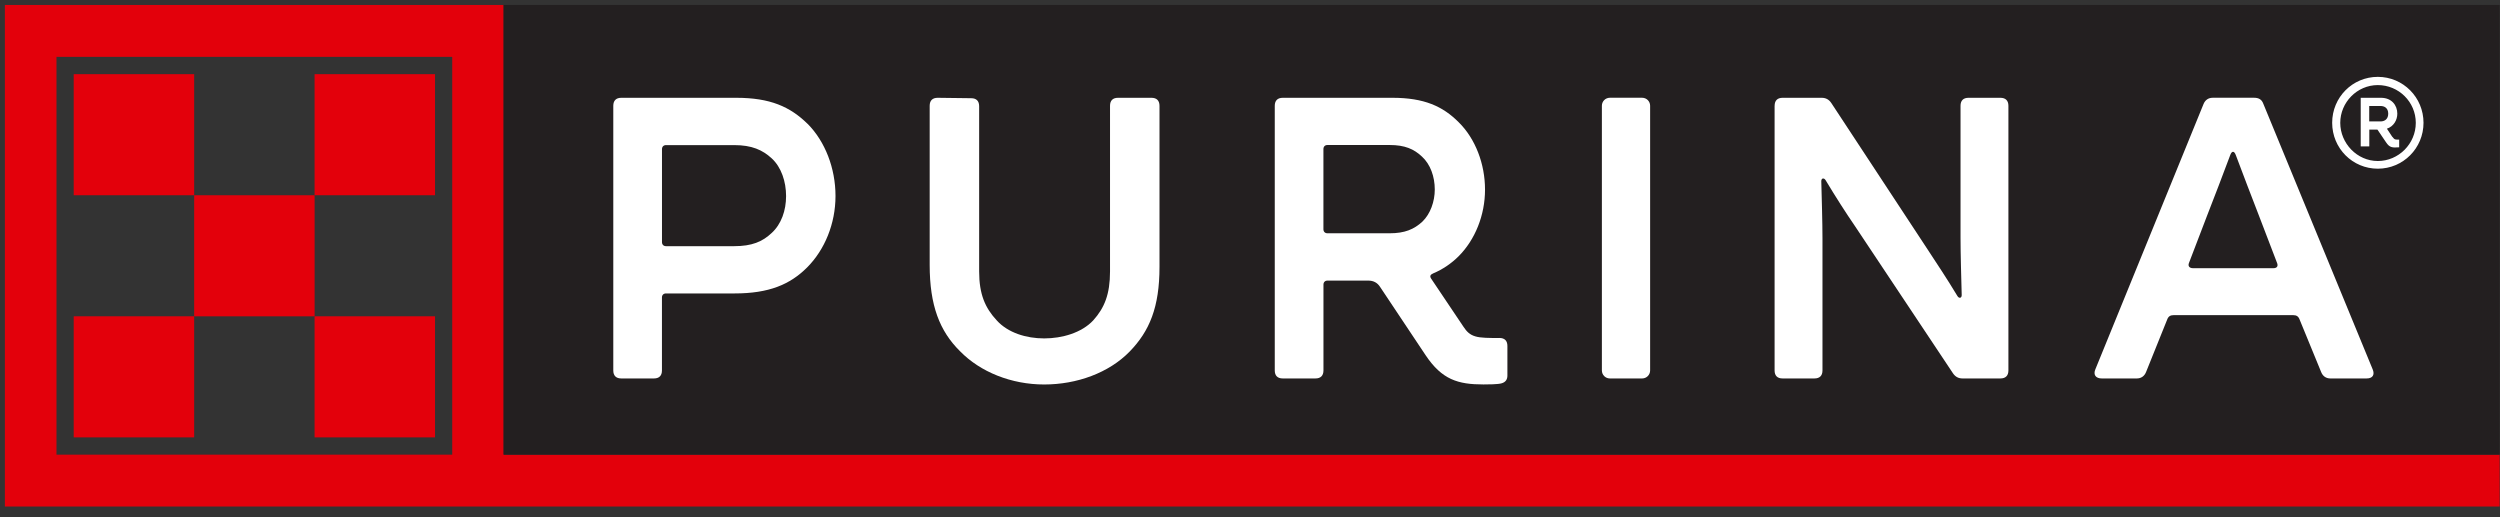 <svg width="203" height="42" viewBox="0 0 203 42" fill="none" xmlns="http://www.w3.org/2000/svg">
<rect x="0" y="0" width="203" height="42" fill="#333333" stroke="none"/>
<path d="M40.911 36.918V0.403H0.396V41.13H202.971V36.918H40.911ZM36.721 36.918H4.586V4.616H36.721V36.918Z" fill="#E3000B"/>
<path d="M15.766 6.022H5.985V15.854H15.766V6.022Z" fill="#E3000B"/>
<path d="M15.766 25.683H5.985V35.515H15.766V25.683Z" fill="#E3000B"/>
<path d="M25.547 15.854H15.767V25.686H25.547V15.854Z" fill="#E3000B"/>
<path d="M35.324 6.022H25.544V15.854H35.324V6.022Z" fill="#E3000B"/>
<path d="M35.324 25.683H25.544V35.515H35.324V25.683Z" fill="#E3000B"/>
<path d="M202.975 0.403H40.882V36.918H202.975V0.403Z" fill="#231F20"/>
<path d="M144.1 8.591C144.1 8.168 144.326 7.941 144.747 7.941H147.922C148.247 7.941 148.505 8.071 148.701 8.364L156.54 20.282C157.286 21.422 158.094 22.628 158.936 24.027C159.065 24.254 159.291 24.224 159.291 23.96C159.257 22.624 159.195 20.639 159.195 19.302V8.591C159.195 8.168 159.42 7.941 159.841 7.941H162.433C162.854 7.941 163.083 8.168 163.083 8.591V30.081C163.083 30.504 162.854 30.73 162.433 30.73H159.357C159.032 30.73 158.774 30.6 158.578 30.307L150.643 18.389C149.864 17.25 149.089 16.044 148.247 14.644C148.118 14.418 147.889 14.448 147.889 14.711C147.922 16.047 147.985 18.033 147.985 19.369V30.081C147.985 30.504 147.759 30.73 147.335 30.73H144.743C144.322 30.73 144.097 30.504 144.097 30.081V8.591H144.1Z" fill="white"/>
<path d="M133.344 7.938H130.719C130.362 7.938 130.073 8.228 130.073 8.587V30.081C130.073 30.44 130.362 30.73 130.719 30.73H133.344C133.701 30.73 133.99 30.44 133.99 30.081V8.587C133.99 8.228 133.701 7.938 133.344 7.938Z" fill="white"/>
<path d="M121.747 27.446C120.938 27.446 120.226 27.446 119.805 27.316C119.351 27.186 119.092 26.926 118.834 26.532L116.209 22.624C116.079 22.427 116.142 22.298 116.371 22.201C117.15 21.875 117.863 21.384 118.446 20.802C119.775 19.466 120.584 17.48 120.584 15.398C120.584 13.316 119.805 11.263 118.446 9.927C117.15 8.624 115.629 7.941 113.07 7.941H104.161C103.74 7.941 103.511 8.168 103.511 8.591V30.081C103.511 30.504 103.736 30.73 104.161 30.73H106.815C107.236 30.73 107.465 30.504 107.465 30.081V23.11C107.465 22.914 107.594 22.784 107.79 22.784H111.095C111.516 22.784 111.841 22.947 112.066 23.303L115.758 28.841C117.087 30.827 118.383 31.217 120.455 31.217C120.78 31.217 121.655 31.217 121.946 31.12C122.271 31.023 122.401 30.793 122.401 30.5V28.091C122.401 27.668 122.175 27.442 121.751 27.442L121.747 27.446ZM115.496 18C114.817 18.619 114.071 18.942 112.841 18.942H107.786C107.591 18.942 107.462 18.812 107.462 18.616V12.102C107.462 11.905 107.591 11.775 107.786 11.775H112.841C114.071 11.775 114.817 12.102 115.466 12.718C116.146 13.338 116.504 14.347 116.504 15.387C116.504 16.363 116.146 17.372 115.5 17.992L115.496 18Z" fill="white"/>
<path d="M77.953 28.518C76.302 26.889 75.49 24.807 75.49 21.518V8.591C75.49 8.168 75.716 7.941 76.14 7.941L78.861 7.975C79.282 7.975 79.507 8.201 79.507 8.624V22.041C79.507 23.897 79.995 25.003 80.933 26.013C81.841 27.022 83.329 27.479 84.787 27.479C86.246 27.479 87.834 27.022 88.772 26.013C89.68 25.003 90.134 23.897 90.134 22.041V8.591C90.134 8.168 90.359 7.941 90.78 7.941H93.501C93.922 7.941 94.151 8.168 94.151 8.591V21.681C94.151 24.936 93.343 26.892 91.722 28.552C90.038 30.277 87.446 31.22 84.787 31.22C82.129 31.22 79.603 30.211 77.953 28.518Z" fill="white"/>
<path d="M65.576 10.057C64.151 8.658 62.53 7.941 59.779 7.941H50.449C50.028 7.941 49.799 8.168 49.799 8.591V30.081C49.799 30.504 50.024 30.73 50.449 30.73H53.103C53.524 30.73 53.75 30.504 53.75 30.081V24.153C53.75 23.957 53.879 23.827 54.075 23.827H59.646C62.43 23.827 64.147 23.11 65.543 21.711C66.968 20.279 67.843 18.163 67.843 15.914C67.843 13.664 67.001 11.486 65.576 10.053V10.057ZM62.663 18.913C61.917 19.629 61.042 19.989 59.617 19.989H54.078C53.883 19.989 53.753 19.859 53.753 19.662V12.109C53.753 11.913 53.883 11.783 54.078 11.783H59.617C61.042 11.783 61.917 12.172 62.663 12.859C63.442 13.575 63.83 14.748 63.83 15.921C63.83 17.094 63.442 18.2 62.663 18.916V18.913Z" fill="white"/>
<path d="M192.658 29.984L183.782 8.427C183.653 8.067 183.394 7.938 183.036 7.938H179.669C179.31 7.938 179.052 8.134 178.923 8.457L170.146 29.981C169.95 30.437 170.179 30.73 170.663 30.73H173.513C173.868 30.73 174.13 30.534 174.259 30.211L175.976 25.946C176.072 25.686 176.235 25.59 176.493 25.59H186.211C186.47 25.59 186.632 25.686 186.728 25.946L188.478 30.211C188.608 30.537 188.866 30.73 189.224 30.73H192.171C192.658 30.73 192.85 30.437 192.658 29.981V29.984ZM184.594 21.778H178.081C177.789 21.778 177.627 21.615 177.756 21.322L179.214 17.513C179.864 15.851 180.448 14.321 181.094 12.595C181.223 12.236 181.419 12.236 181.548 12.595C182.198 14.321 182.781 15.851 183.427 17.513L184.886 21.322C185.015 21.615 184.886 21.778 184.594 21.778Z" fill="white"/>
<path d="M193.079 6.241C191.022 6.241 189.372 7.904 189.372 9.971C189.372 12.039 191.022 13.698 193.079 13.698C195.135 13.698 196.789 12.035 196.789 9.971C196.789 7.908 195.135 6.241 193.079 6.241ZM193.079 13.074C191.392 13.074 190.029 11.634 190.029 9.975C190.029 8.316 191.388 6.909 193.079 6.909C194.77 6.909 196.162 8.275 196.162 9.975C196.162 11.675 194.766 13.074 193.079 13.074Z" fill="white"/>
<path d="M194.256 11.115L193.817 10.45C194.367 10.265 194.662 9.749 194.662 9.233C194.662 8.531 194.186 7.941 193.34 7.941H191.69V11.89H192.388V10.525H193.049L193.747 11.556C194.042 11.998 194.26 11.998 194.813 11.961V11.334C194.518 11.334 194.448 11.371 194.263 11.111L194.256 11.115ZM193.3 9.86H192.381V8.606H193.3C193.595 8.606 193.924 8.754 193.924 9.233C193.924 9.675 193.628 9.86 193.3 9.86Z" fill="white"/>
</svg>
